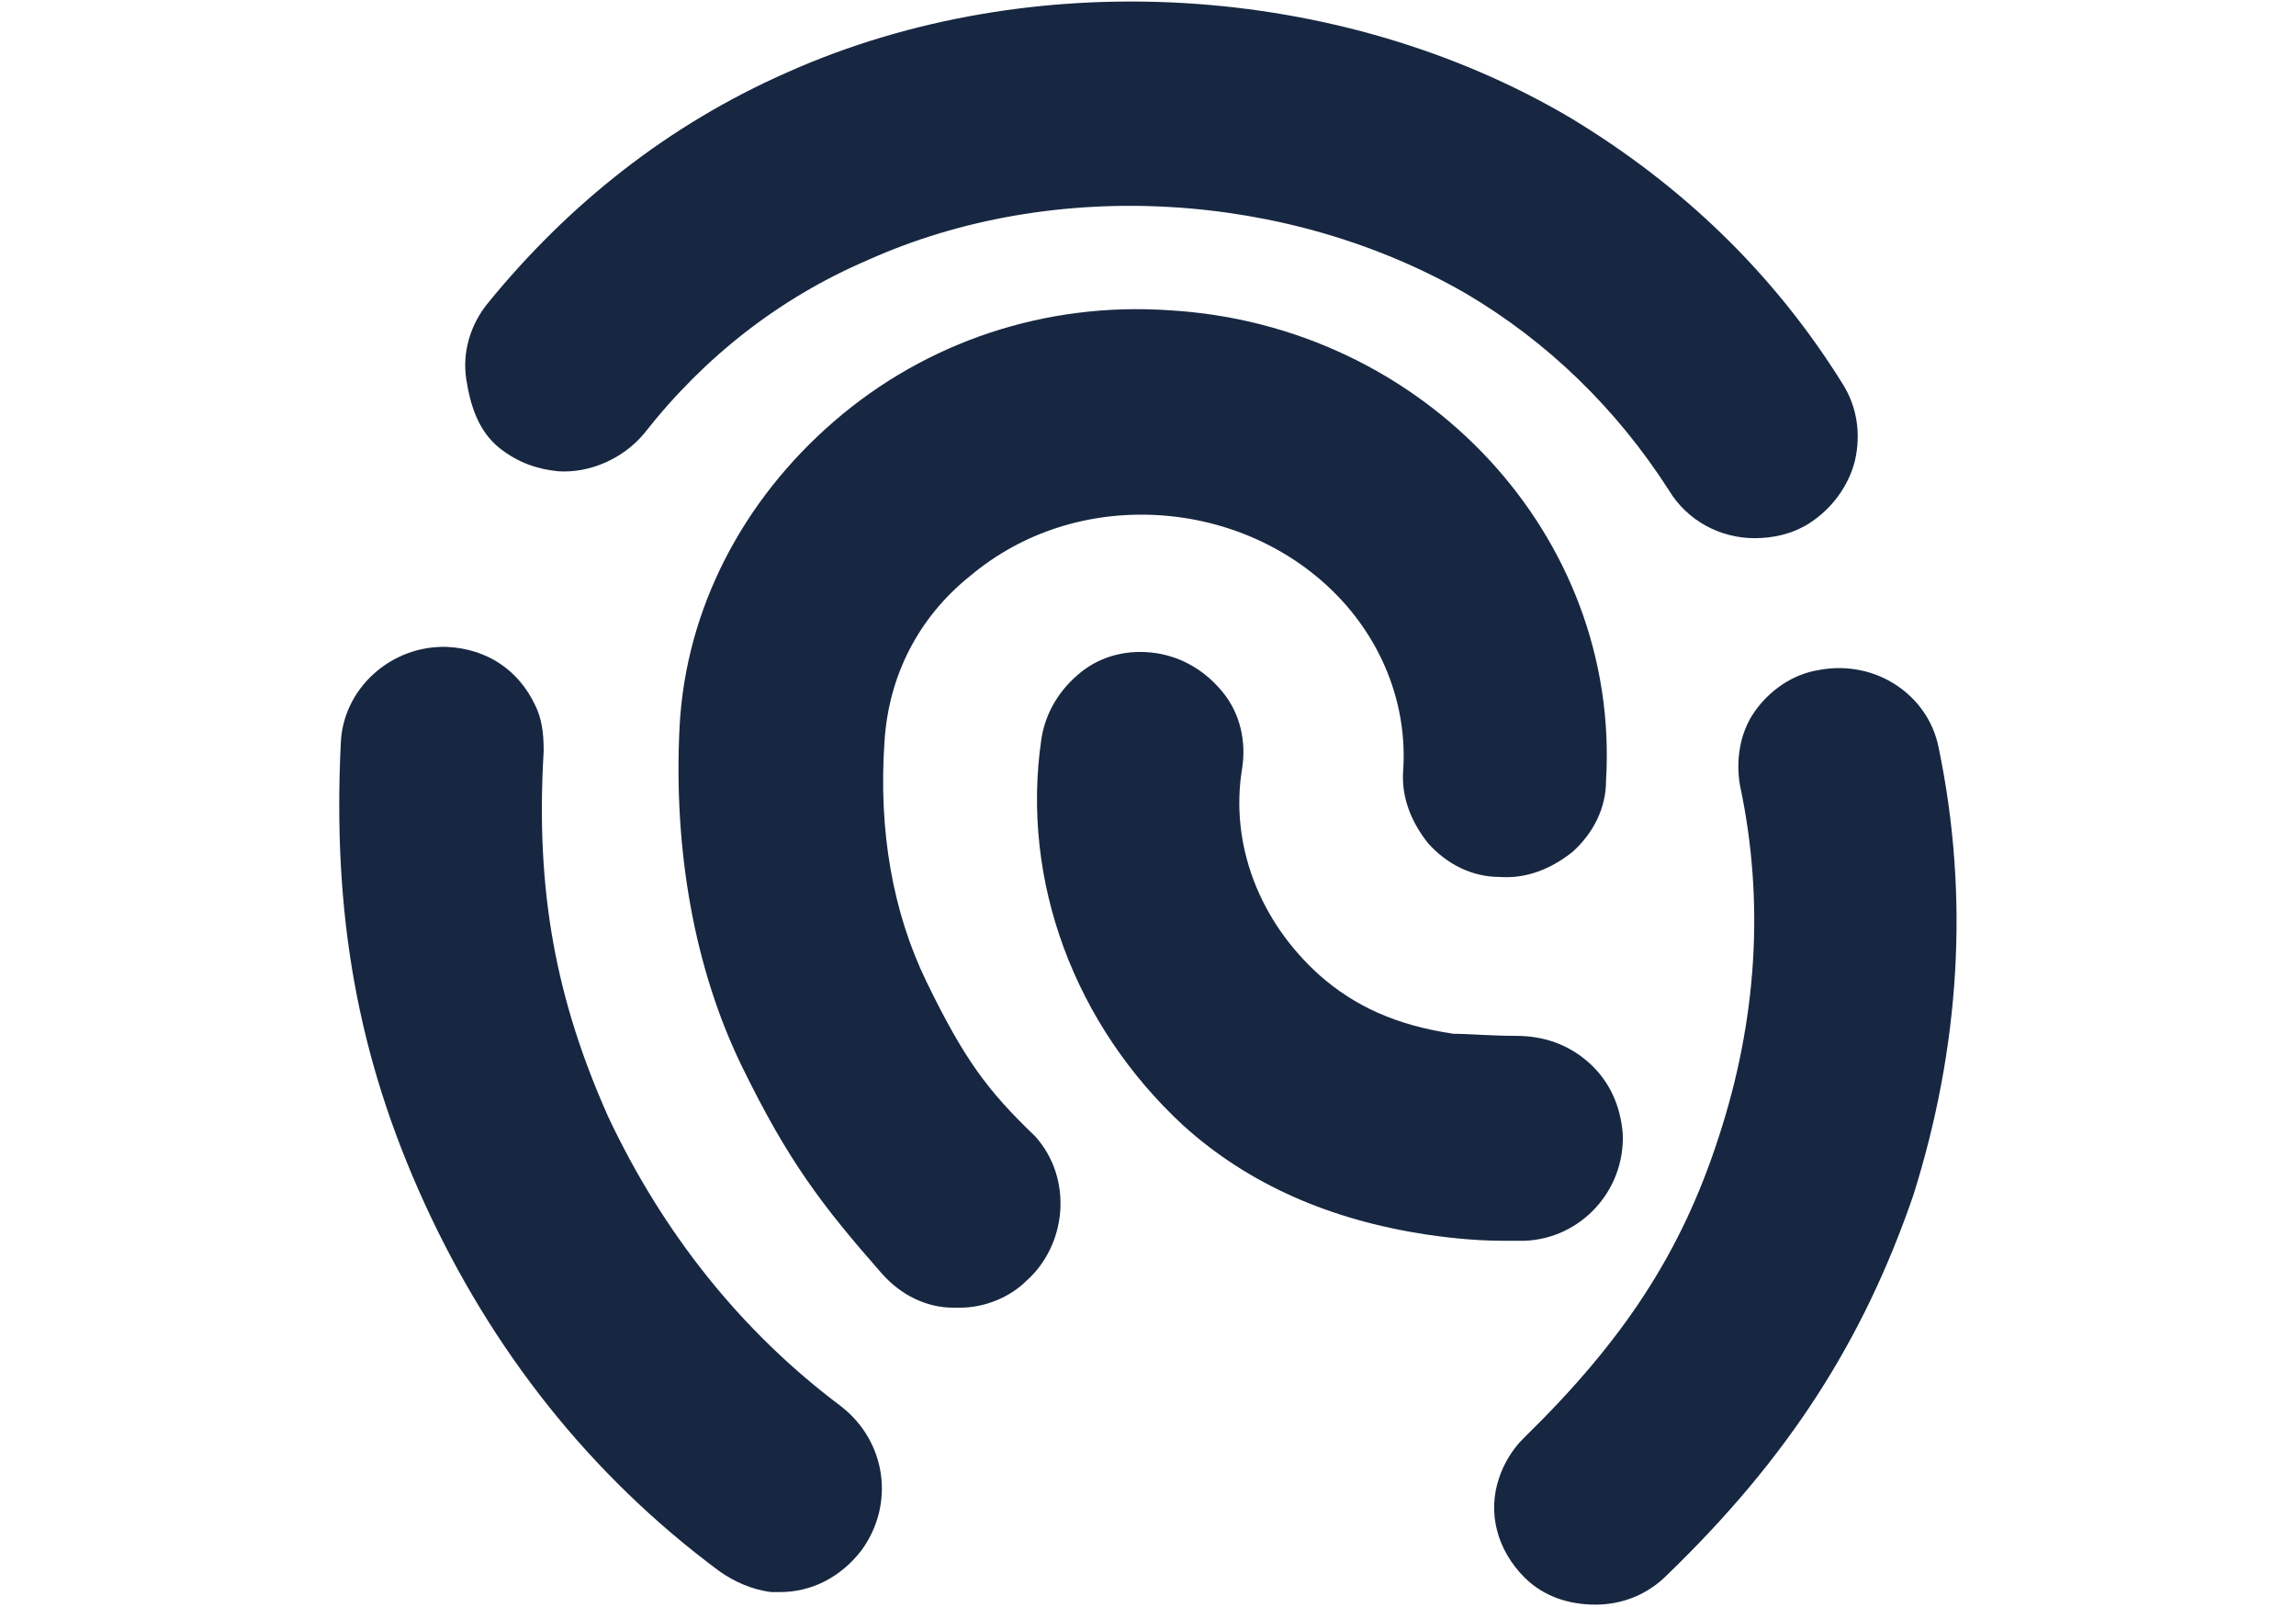 <?xml version="1.0" encoding="utf-8"?>
<svg id="master-artboard" viewBox="0 0 1400 980" version="1.1" xmlns="http://www.w3.org/2000/svg" x="0px" y="0px" style="enable-background:new 0 0 1400 980;" width="1400px" height="980px"><rect id="ee-background" x="0" y="0" width="1400" height="980" style="fill: white; fill-opacity: 0; pointer-events: none;"/>


<g transform="matrix(12.752, 0, 0, 12.752, -96.971, -306.848)"><g>
	<path class="st0" d="M47.8,91.3c-4.8-3.6-8.5-8.3-11.1-13.8c-2.5-5.6-3.5-10.8-3.1-17.5l0-0.1c0-0.8-0.1-1.5-0.4-2.1&#10;&#9;&#9;c-0.8-1.7-2.3-2.7-4.2-2.8c-2.7-0.1-5,2-5.1,4.6c-0.4,8.2,0.8,15,4,22c3.2,7,7.9,13,14.1,17.6c0.7,0.5,1.6,0.9,2.5,1h0&#10;&#9;&#9;c0.1,0,0.3,0,0.4,0c1.5,0,2.9-0.7,3.9-2C50.4,96,50,93,47.8,91.3z" style="fill: rgb(23, 39, 65);"/>
	<path class="st0" d="M31.5,45.5L31.5,45.5c0.9,0.7,1.8,1,2.8,1.1c1.5,0.1,3.1-0.6,4.1-1.8c2.9-3.7,6.5-6.5,10.7-8.3&#10;&#9;&#9;c8.9-4,20.1-3.3,28.6,1.6c3.9,2.3,7.2,5.5,9.7,9.4c0.9,1.5,2.5,2.3,4.1,2.3c0.9,0,1.8-0.2,2.6-0.7c1.1-0.7,1.9-1.8,2.2-3&#10;&#9;&#9;c0.3-1.3,0.1-2.6-0.6-3.7c-3.3-5.3-7.7-9.5-13-12.7c-11-6.5-25.7-7.4-37.4-2.2c-5.7,2.5-10.5,6.3-14.4,11.1c-0.8,1-1.2,2.3-1,3.6&#10;&#9;&#9;S30.5,44.7,31.5,45.5z" style="fill: rgb(23, 39, 65);"/>
	<path class="st0" d="M100.3,59.8c-0.5-2.5-3-4.2-5.7-3.7c-1.3,0.2-2.4,1-3.1,2c-0.7,1-0.9,2.3-0.7,3.5c1.2,5.6,0.8,11.3-1,16.8&#10;&#9;&#9;c-1.8,5.6-4.6,9.8-9.3,14.4l-0.1,0.1c-0.5,0.5-0.9,1.2-1.1,1.8c-0.6,1.7-0.1,3.5,1.2,4.8c0.9,0.9,2.1,1.3,3.4,1.3&#10;&#9;&#9;c1.3,0,2.5-0.5,3.4-1.4c5.8-5.6,9.4-11.2,11.8-18.2C101.3,74.2,101.8,67,100.3,59.8z" style="fill: rgb(23, 39, 65);"/>
	<path class="st0" d="M80.5,83.4c2.7-0.1,4.8-2.4,4.7-5.1c-0.1-1.3-0.6-2.5-1.6-3.4c-1-0.9-2.2-1.3-3.5-1.3c-1.2,0-2.3-0.1-3-0.1&#10;&#9;&#9;c-2.7-0.4-4.7-1.3-6.4-2.8c-2.9-2.6-4.3-6.3-3.7-9.9c0.2-1.3-0.1-2.6-0.9-3.6c-0.8-1-1.9-1.7-3.2-1.9c-1.3-0.2-2.6,0.1-3.6,0.9&#10;&#9;&#9;s-1.7,1.9-1.9,3.2c-1,6.8,1.6,13.7,6.8,18.5c3.1,2.8,7,4.5,11.6,5.2c0.7,0.1,2.1,0.3,3.7,0.3C79.8,83.4,80.1,83.4,80.5,83.4z" style="fill: rgb(23, 39, 65);"/>
	<path class="st0" d="M51.9,71c-1.6-3.3-2.3-7.2-2-11.5c0.2-3.1,1.6-5.9,4.1-7.9c2.5-2.1,5.7-3.1,9-2.9c3.3,0.2,6.4,1.6,8.6,3.9&#10;&#9;&#9;c2.2,2.3,3.3,5.3,3.1,8.3c-0.1,1.3,0.4,2.5,1.2,3.5c0.9,1,2.1,1.6,3.4,1.6c1.3,0.1,2.5-0.4,3.5-1.2c1-0.9,1.6-2.1,1.6-3.4&#10;&#9;&#9;c0.7-11.7-8.7-21.8-20.9-22.5c-5.9-0.4-11.6,1.5-16,5.3c-4.4,3.8-7.1,9-7.4,14.6c-0.3,5.9,0.7,11.6,3,16.3c2.2,4.5,3.8,6.6,6.7,9.9&#10;&#9;&#9;c0.9,1,2.1,1.6,3.4,1.6h0c0.1,0,0.2,0,0.3,0c1.2,0,2.4-0.5,3.2-1.3c0.9-0.8,1.5-2,1.6-3.3c0.1-1.3-0.3-2.6-1.2-3.6&#10;&#9;&#9;C54.8,76.2,53.7,74.7,51.9,71z" style="fill: rgb(23, 39, 65);"/>
</g></g></svg>